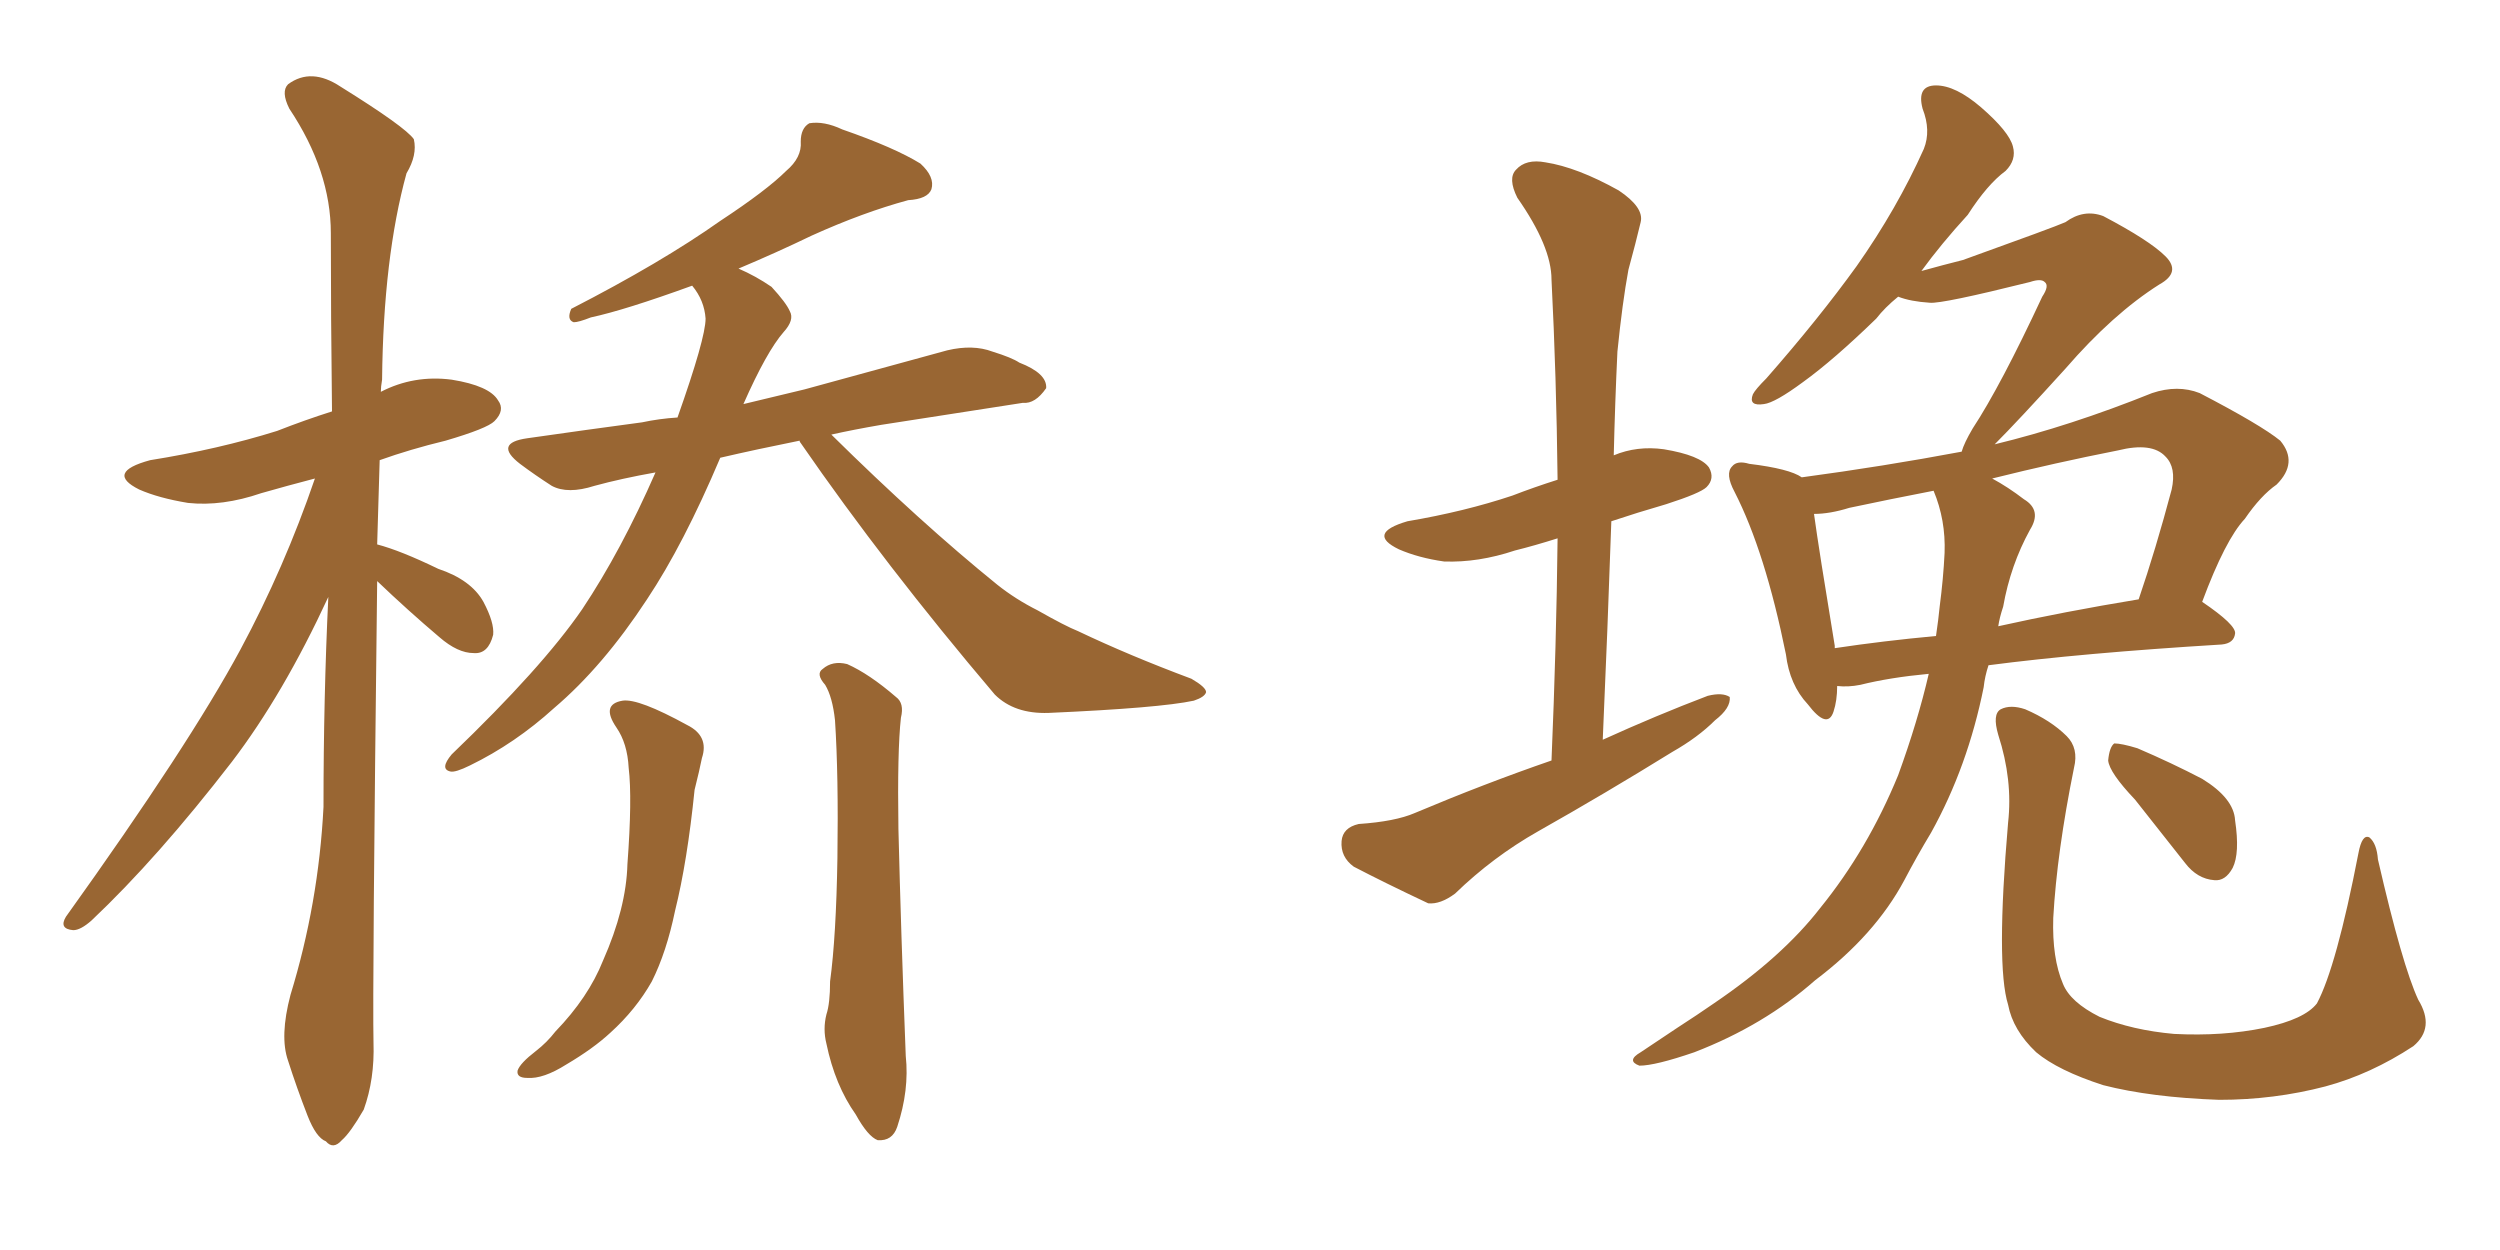 <svg xmlns="http://www.w3.org/2000/svg" xmlns:xlink="http://www.w3.org/1999/xlink" width="300" height="150"><path fill="#996633" padding="10" d="M45.26 69.73L45.26 69.73Q44.68 118.80 44.82 125.10L44.82 125.10Q44.97 129.49 43.65 133.15L43.65 133.15Q42.04 135.94 41.02 136.82L41.02 136.82Q39.99 137.99 39.11 136.96L39.11 136.96Q37.94 136.52 36.91 133.89L36.91 133.89Q35.60 130.52 34.57 127.29L34.57 127.29Q33.54 124.37 34.86 119.38L34.86 119.38Q38.23 108.40 38.82 96.83L38.82 96.83Q38.82 83.64 39.40 71.63L39.40 71.63Q33.98 83.35 27.83 91.41L27.83 91.41Q18.90 102.98 10.99 110.45L10.99 110.45Q9.67 111.62 8.79 111.62L8.79 111.62Q7.03 111.47 7.91 110.01L7.91 110.01Q22.71 89.36 28.86 77.93L28.86 77.93Q34.13 68.12 37.79 57.42L37.79 57.42Q34.42 58.30 31.35 59.18L31.35 59.18Q26.66 60.79 22.56 60.35L22.56 60.35Q19.04 59.77 16.70 58.74L16.70 58.74Q12.60 56.69 18.02 55.22L18.02 55.22Q26.22 53.91 33.25 51.71L33.25 51.71Q36.62 50.39 39.84 49.37L39.84 49.37Q39.70 37.79 39.70 27.98L39.70 27.98Q39.70 20.51 34.72 13.04L34.72 13.04Q33.69 10.99 34.57 10.11L34.57 10.11Q37.35 8.06 40.87 10.40L40.87 10.40Q48.63 15.23 49.66 16.70L49.66 16.70Q50.10 18.60 48.78 20.80L48.78 20.80Q46.00 30.91 45.85 45.56L45.85 45.56Q45.70 46.44 45.70 47.02L45.70 47.02Q49.66 44.97 54.20 45.56L54.20 45.56Q58.74 46.29 59.77 48.05L59.77 48.05Q60.64 49.22 59.33 50.54L59.33 50.54Q58.45 51.42 53.47 52.88L53.47 52.88Q49.22 53.91 45.56 55.22L45.56 55.22Q45.41 60.35 45.26 65.33L45.26 65.33Q48.05 66.06 52.59 68.26L52.59 68.26Q56.54 69.58 58.01 72.22L58.01 72.22Q59.33 74.71 59.18 76.17L59.18 76.17Q58.59 78.52 56.84 78.37L56.84 78.37Q54.93 78.37 52.73 76.46L52.73 76.46Q48.93 73.24 45.26 69.73ZM95.95 52.88L95.95 52.88Q90.82 53.91 86.43 54.93L86.43 54.93Q82.03 65.33 77.64 71.92L77.64 71.92Q72.36 79.98 66.50 84.96L66.50 84.96Q61.82 89.21 56.40 91.85L56.40 91.85Q54.64 92.72 54.05 92.58L54.05 92.58Q52.73 92.29 54.20 90.53L54.20 90.53Q65.04 80.13 69.87 73.10L69.87 73.10Q74.56 66.06 78.66 56.69L78.66 56.69Q74.56 57.42 71.34 58.30L71.34 58.30Q68.12 59.33 66.21 58.30L66.21 58.30Q64.16 56.98 62.40 55.66L62.40 55.66Q59.18 53.17 63.28 52.59L63.28 52.59Q70.46 51.56 77.05 50.68L77.05 50.68Q79.10 50.24 81.30 50.10L81.30 50.10Q84.67 40.58 84.67 38.23L84.67 38.23Q84.52 36.04 83.06 34.28L83.06 34.28Q75 37.21 70.90 38.09L70.90 38.09Q69.43 38.67 68.85 38.67L68.85 38.67Q67.97 38.38 68.55 37.06L68.55 37.06Q79.39 31.49 86.43 26.51L86.43 26.51Q91.99 22.85 94.34 20.51L94.34 20.51Q96.24 18.90 96.09 16.99L96.09 16.99Q96.09 15.38 97.12 14.79L97.12 14.79Q98.88 14.50 101.07 15.53L101.07 15.53Q107.37 17.72 110.45 19.63L110.45 19.63Q112.21 21.24 111.77 22.71L111.77 22.71Q111.33 23.88 108.98 24.02L108.98 24.02Q103.56 25.49 97.41 28.27L97.41 28.27Q93.16 30.32 88.62 32.23L88.62 32.23Q90.67 33.11 92.58 34.42L92.58 34.42Q94.34 36.33 94.78 37.35L94.78 37.35Q95.36 38.38 94.04 39.84L94.04 39.84Q91.99 42.19 89.21 48.49L89.21 48.49Q92.87 47.61 96.53 46.73L96.53 46.73Q105.18 44.38 113.67 42.04L113.67 42.04Q116.75 41.31 119.09 42.19L119.09 42.19Q121.44 42.92 122.31 43.51L122.31 43.51Q125.68 44.82 125.54 46.58L125.54 46.58Q124.22 48.49 122.75 48.34L122.75 48.34Q115.14 49.51 105.76 50.98L105.76 50.98Q102.39 51.56 99.76 52.15L99.76 52.15Q110.45 62.70 119.68 70.17L119.68 70.17Q121.88 71.92 124.51 73.24L124.51 73.24Q127.88 75.15 129.35 75.73L129.35 75.73Q135.50 78.66 142.97 81.45L142.97 81.45Q144.73 82.47 144.73 83.06L144.73 83.06Q144.58 83.64 143.26 84.08L143.26 84.08Q139.16 84.96 125.83 85.55L125.83 85.55Q121.73 85.69 119.38 83.35L119.38 83.35Q106.20 67.82 96.09 53.17L96.09 53.17Q95.95 53.03 95.95 52.88ZM99.02 82.18L99.02 82.18Q97.85 80.86 98.73 80.27L98.73 80.27Q99.90 79.25 101.66 79.69L101.66 79.69Q104.30 80.86 107.52 83.64L107.52 83.64Q108.54 84.38 108.11 86.13L108.11 86.13Q107.67 90.09 107.81 99.46L107.81 99.46Q108.11 111.77 108.69 126.71L108.69 126.71Q109.13 130.81 107.67 135.21L107.67 135.21Q107.08 136.96 105.32 136.82L105.32 136.82Q104.15 136.38 102.69 133.74L102.69 133.74Q100.20 130.22 99.17 125.24L99.17 125.24Q98.73 123.49 99.17 121.73L99.17 121.73Q99.61 120.41 99.61 117.77L99.61 117.77Q100.34 112.35 100.49 102.98L100.49 102.98Q100.63 93.02 100.20 86.43L100.20 86.43Q99.90 83.64 99.02 82.18ZM73.97 87.30L73.97 87.30L73.97 87.30Q72.07 84.52 74.71 84.08L74.71 84.08Q76.61 83.79 82.47 87.01L82.47 87.01Q85.11 88.33 84.23 90.97L84.23 90.97Q83.94 92.43 83.35 94.78L83.35 94.78Q82.47 103.42 81.01 109.28L81.01 109.28Q79.98 114.26 78.22 117.77L78.22 117.77Q76.32 121.14 73.24 123.93L73.24 123.93Q71.19 125.83 67.97 127.73L67.97 127.73Q65.19 129.49 63.28 129.35L63.28 129.35Q61.96 129.35 62.11 128.47L62.11 128.47Q62.40 127.59 64.31 126.12L64.31 126.12Q65.63 125.10 66.65 123.78L66.65 123.78Q70.61 119.68 72.36 115.28L72.36 115.28Q75.15 108.98 75.29 103.71L75.29 103.71Q75.88 95.80 75.44 92.14L75.44 92.14Q75.29 89.21 73.97 87.30ZM186.18 91.26L186.18 91.26Q186.77 77.34 186.91 64.60L186.91 64.60Q184.13 65.48 181.79 66.06L181.79 66.06Q177.39 67.53 173.29 67.38L173.29 67.38Q170.21 66.94 167.87 65.92L167.87 65.92Q163.92 64.01 168.90 62.55L168.90 62.55Q175.78 61.38 181.49 59.47L181.49 59.47Q184.13 58.45 186.91 57.57L186.91 57.57Q186.77 45.12 186.18 33.54L186.18 33.54Q186.18 29.59 182.08 23.73L182.08 23.73Q180.91 21.39 181.93 20.36L181.93 20.36Q183.11 19.04 185.45 19.48L185.45 19.48Q189.26 20.07 194.24 22.85L194.24 22.85Q197.31 24.90 196.88 26.66L196.88 26.66Q196.29 29.15 195.41 32.37L195.41 32.37Q194.68 36.33 194.09 42.19L194.09 42.19Q193.80 48.34 193.65 54.64L193.65 54.64Q196.44 53.47 199.66 53.91L199.66 53.91Q204.05 54.64 205.08 56.10L205.08 56.10Q205.81 57.42 204.79 58.45L204.79 58.45Q204.05 59.18 199.95 60.50L199.95 60.50Q196.44 61.52 193.36 62.55L193.36 62.55Q192.92 75.44 192.33 88.77L192.33 88.77Q198.78 85.84 204.93 83.50L204.93 83.50Q206.69 83.06 207.57 83.64L207.57 83.64Q207.71 84.96 205.81 86.43L205.81 86.43Q203.76 88.48 200.68 90.23L200.68 90.23Q192.63 95.21 184.57 99.76L184.57 99.76Q179.15 102.83 174.61 107.23L174.61 107.23Q172.85 108.54 171.39 108.40L171.39 108.40Q166.11 105.91 162.45 104.00L162.45 104.00Q160.84 102.83 160.99 100.93L160.99 100.93Q161.13 99.32 163.04 98.88L163.04 98.88Q167.43 98.58 169.78 97.56L169.78 97.56Q178.13 94.04 186.18 91.26ZM231.45 80.86L231.45 80.86Q226.76 81.30 223.24 82.18L223.24 82.18Q221.78 82.47 220.46 82.32L220.46 82.32Q220.46 84.08 220.02 85.40L220.02 85.40Q219.29 87.60 216.94 84.52L216.94 84.52Q214.75 82.18 214.31 78.52L214.31 78.52Q211.82 66.21 208.15 59.03L208.15 59.03Q206.98 56.84 207.86 55.96L207.86 55.96Q208.45 55.22 209.91 55.66L209.91 55.66Q214.75 56.25 216.21 57.28L216.21 57.28Q226.03 55.96 235.40 54.20L235.40 54.20Q235.69 53.17 236.72 51.42L236.72 51.42Q240.09 46.29 245.07 35.60L245.07 35.60Q245.95 34.28 245.36 33.84L245.36 33.84Q244.92 33.40 243.60 33.84L243.60 33.84Q233.06 36.47 231.59 36.33L231.59 36.33Q229.25 36.18 227.78 35.60L227.78 35.60Q226.17 36.91 225.15 38.23L225.15 38.23Q220.02 43.21 216.36 45.85L216.36 45.85Q212.99 48.34 211.67 48.49L211.67 48.49Q209.77 48.78 210.35 47.31L210.35 47.31Q210.64 46.73 211.96 45.41L211.96 45.41Q218.26 38.23 222.80 31.93L222.80 31.93Q227.64 25.05 230.86 17.87L230.86 17.87Q231.74 15.67 230.71 13.04L230.71 13.04Q229.98 10.25 232.32 10.25L232.32 10.25Q234.67 10.25 237.74 12.89L237.74 12.89Q241.11 15.82 241.55 17.58L241.55 17.58Q241.99 19.19 240.67 20.51L240.67 20.51Q238.48 22.12 236.13 25.78L236.13 25.78Q232.91 29.30 230.57 32.52L230.57 32.52Q233.20 31.79 235.55 31.20L235.55 31.20Q246.53 27.25 247.85 26.66L247.85 26.66Q250.05 25.05 252.39 25.93L252.39 25.93Q257.96 28.86 259.86 30.76L259.86 30.76Q261.77 32.67 259.13 34.13L259.13 34.13Q253.56 37.65 247.85 44.24L247.85 44.24Q242.14 50.54 239.36 53.32L239.36 53.32Q248.44 51.12 258.25 47.17L258.25 47.17Q261.33 46.14 263.96 47.17L263.96 47.17Q271.29 50.98 273.63 52.88L273.63 52.88Q275.83 55.52 273.19 58.15L273.19 58.15Q271.29 59.47 269.38 62.26L269.38 62.26Q267.04 64.75 264.26 72.22L264.26 72.22Q268.36 75 268.21 76.03L268.21 76.03Q268.07 77.20 266.60 77.34L266.60 77.34Q249.76 78.37 238.62 79.83L238.62 79.83Q238.18 81.15 238.04 82.47L238.04 82.47Q236.13 91.99 231.74 99.90L231.74 99.90Q229.98 102.83 228.52 105.62L228.52 105.62Q225 112.21 217.82 117.63L217.82 117.63Q211.67 123.05 203.32 126.27L203.32 126.27Q198.63 127.88 196.73 127.88L196.73 127.88Q195.12 127.29 196.88 126.27L196.88 126.27Q199.07 124.80 201.27 123.34L201.27 123.34Q203.76 121.73 205.66 120.41L205.66 120.41Q213.87 114.84 218.41 108.98L218.41 108.98Q224.12 101.95 227.78 93.02L227.78 93.02Q230.13 86.57 231.45 80.86ZM233.35 66.36L233.35 66.36Q233.50 62.40 232.03 58.89L232.03 58.89Q226.76 59.91 221.92 60.94L221.92 60.94Q219.58 61.67 217.68 61.67L217.68 61.67Q218.26 65.92 220.17 77.49L220.17 77.49Q220.17 77.64 220.17 77.78L220.17 77.78Q226.03 76.90 232.32 76.32L232.32 76.32Q232.62 74.27 232.76 72.80L232.76 72.80Q233.20 69.43 233.35 66.36ZM240.38 72.80L240.38 72.80Q239.94 74.12 239.79 75.15L239.79 75.15Q247.71 73.39 256.64 71.92L256.64 71.92Q258.69 65.92 260.60 58.74L260.60 58.74Q261.18 56.10 259.86 54.79L259.86 54.79Q258.25 53.03 254.15 54.05L254.15 54.05Q246.68 55.52 239.06 57.42L239.06 57.42Q240.97 58.45 242.87 59.91L242.87 59.91Q245.07 61.23 243.60 63.57L243.60 63.57Q241.26 67.82 240.38 72.80ZM290.19 119.97L290.19 119.97Q292.24 123.34 289.60 125.54L289.60 125.54Q284.47 128.91 279.05 130.37L279.05 130.37Q272.90 131.98 266.31 131.98L266.31 131.98Q258.11 131.69 252.39 130.22L252.39 130.22Q246.97 128.47 244.34 126.27L244.34 126.27Q241.55 123.63 240.97 120.56L240.97 120.56Q239.50 115.87 240.97 98.73L240.97 98.73Q241.55 93.60 239.79 88.18L239.79 88.18Q239.06 85.69 240.09 85.11L240.09 85.11Q241.26 84.52 243.02 85.11L243.02 85.11Q246.09 86.43 248.00 88.33L248.00 88.33Q249.46 89.79 248.88 92.14L248.88 92.14Q246.83 102.25 246.39 110.16L246.39 110.16Q246.24 114.99 247.56 118.07L247.56 118.07Q248.44 120.26 251.95 122.02L251.95 122.02Q255.91 123.63 260.89 124.07L260.89 124.07Q266.75 124.37 271.73 123.34L271.73 123.34Q276.56 122.31 278.03 120.41L278.03 120.41Q280.37 116.02 283.01 102.39L283.01 102.39Q283.45 100.05 284.33 100.49L284.33 100.49Q285.21 101.22 285.35 103.13L285.35 103.13Q288.28 115.87 290.19 119.97ZM256.20 95.95L256.20 95.95L256.20 95.95Q253.13 92.72 252.98 91.26L252.98 91.26Q253.13 89.65 253.71 89.21L253.71 89.21Q254.59 89.21 256.49 89.79L256.49 89.79Q260.60 91.55 264.26 93.46L264.26 93.46Q268.07 95.80 268.21 98.44L268.21 98.44Q268.80 102.39 267.92 104.15L267.92 104.15Q267.04 105.76 265.72 105.62L265.72 105.62Q263.67 105.47 262.21 103.56L262.21 103.56Q258.98 99.46 256.20 95.95Z"/></svg>